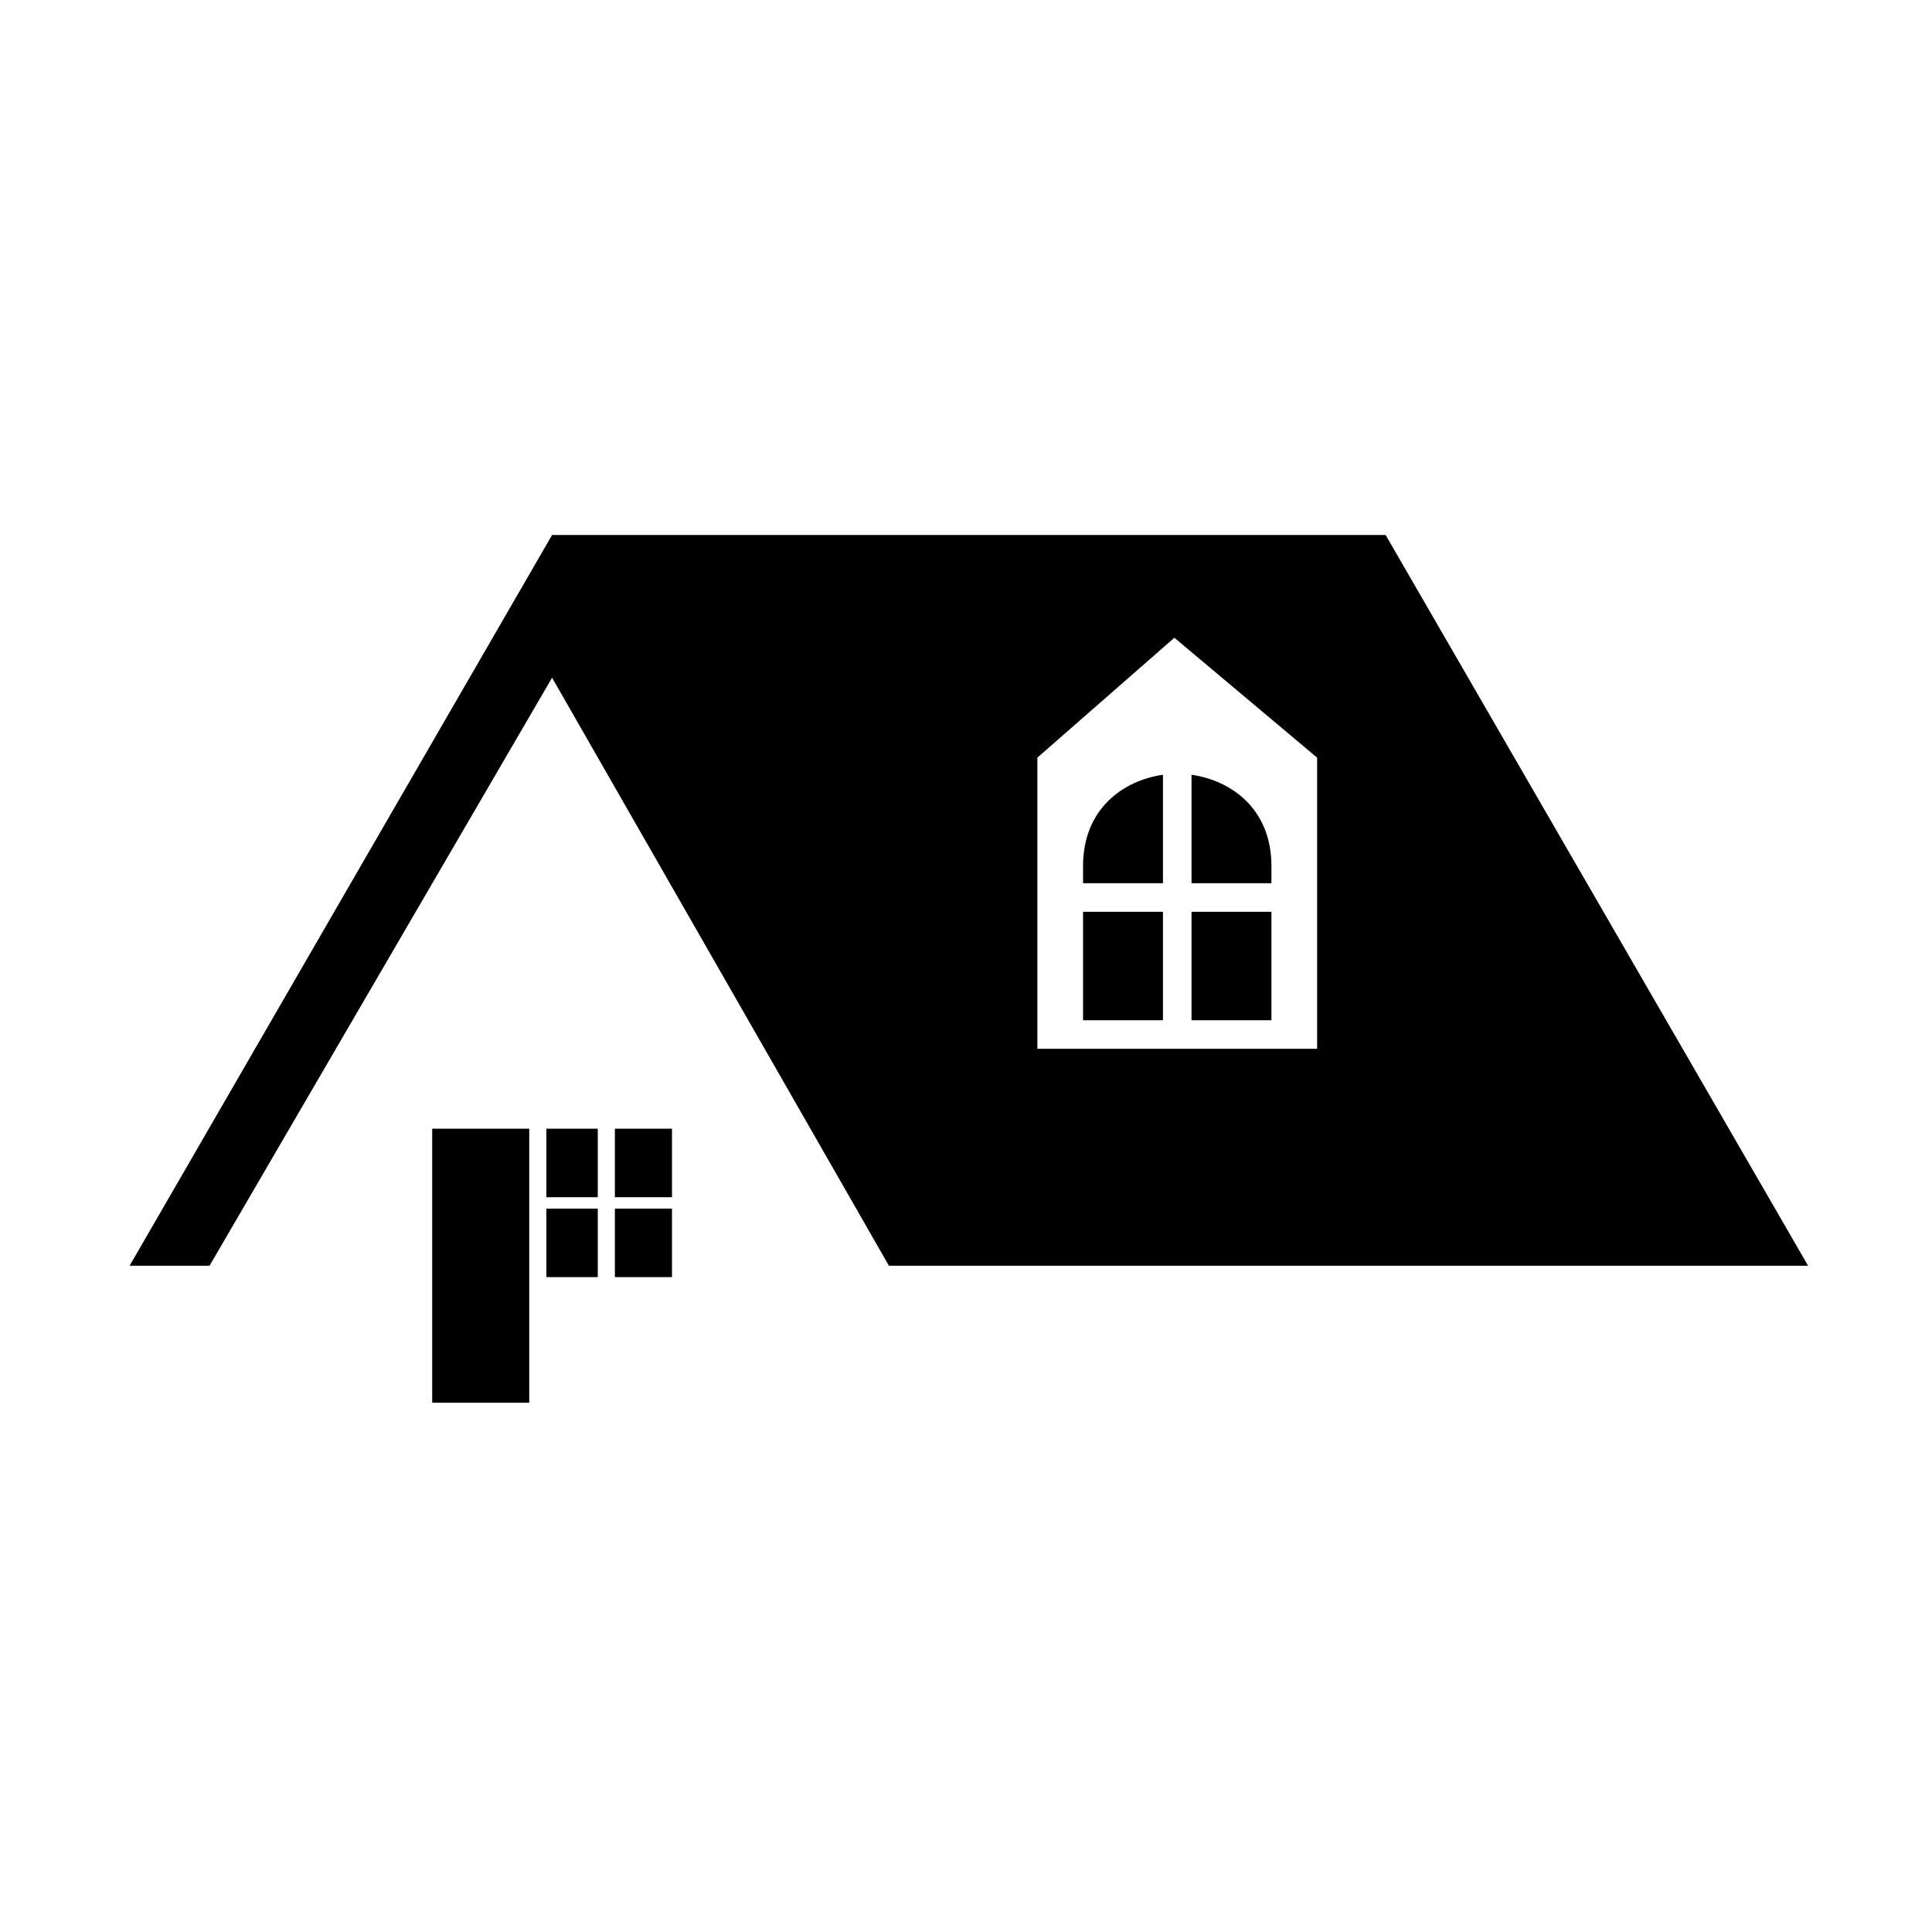 <?xml version="1.0" encoding="UTF-8"?>
<!-- Uploaded to: ICON Repo, www.iconrepo.com, Generator: ICON Repo Mixer Tools -->
<svg fill="#000000" width="800px" height="800px" version="1.1" viewBox="144 144 512 512" xmlns="http://www.w3.org/2000/svg">
 <path d="m290.31 285.77h220.89l111.96 193.66h-243.59l-89.262-155.83-90.777 155.83h-21.18zm-31.773 157.35h25.719v72.621h-25.719zm48.414 21.18h15.129v18.156h-15.129zm-18.156-21.18h13.617v18.156h-13.617zm0 21.18h13.617v18.156h-13.617zm18.156-21.18h15.129v18.156h-15.129zm173.99-69.594v4.539h-21.18v-28.746c10.59 1.512 21.18 9.078 21.18 24.207zm0 12.105v28.746h-21.18v-28.746zm-28.746 28.746h-21.18v-28.746h21.18zm-21.18-36.312v-4.539c0-15.129 10.59-22.695 21.18-24.207v28.746zm-12.105-33.285 36.312-31.773 37.824 31.773v77.16h-74.133v-77.16z" fill-rule="evenodd"/>
</svg>